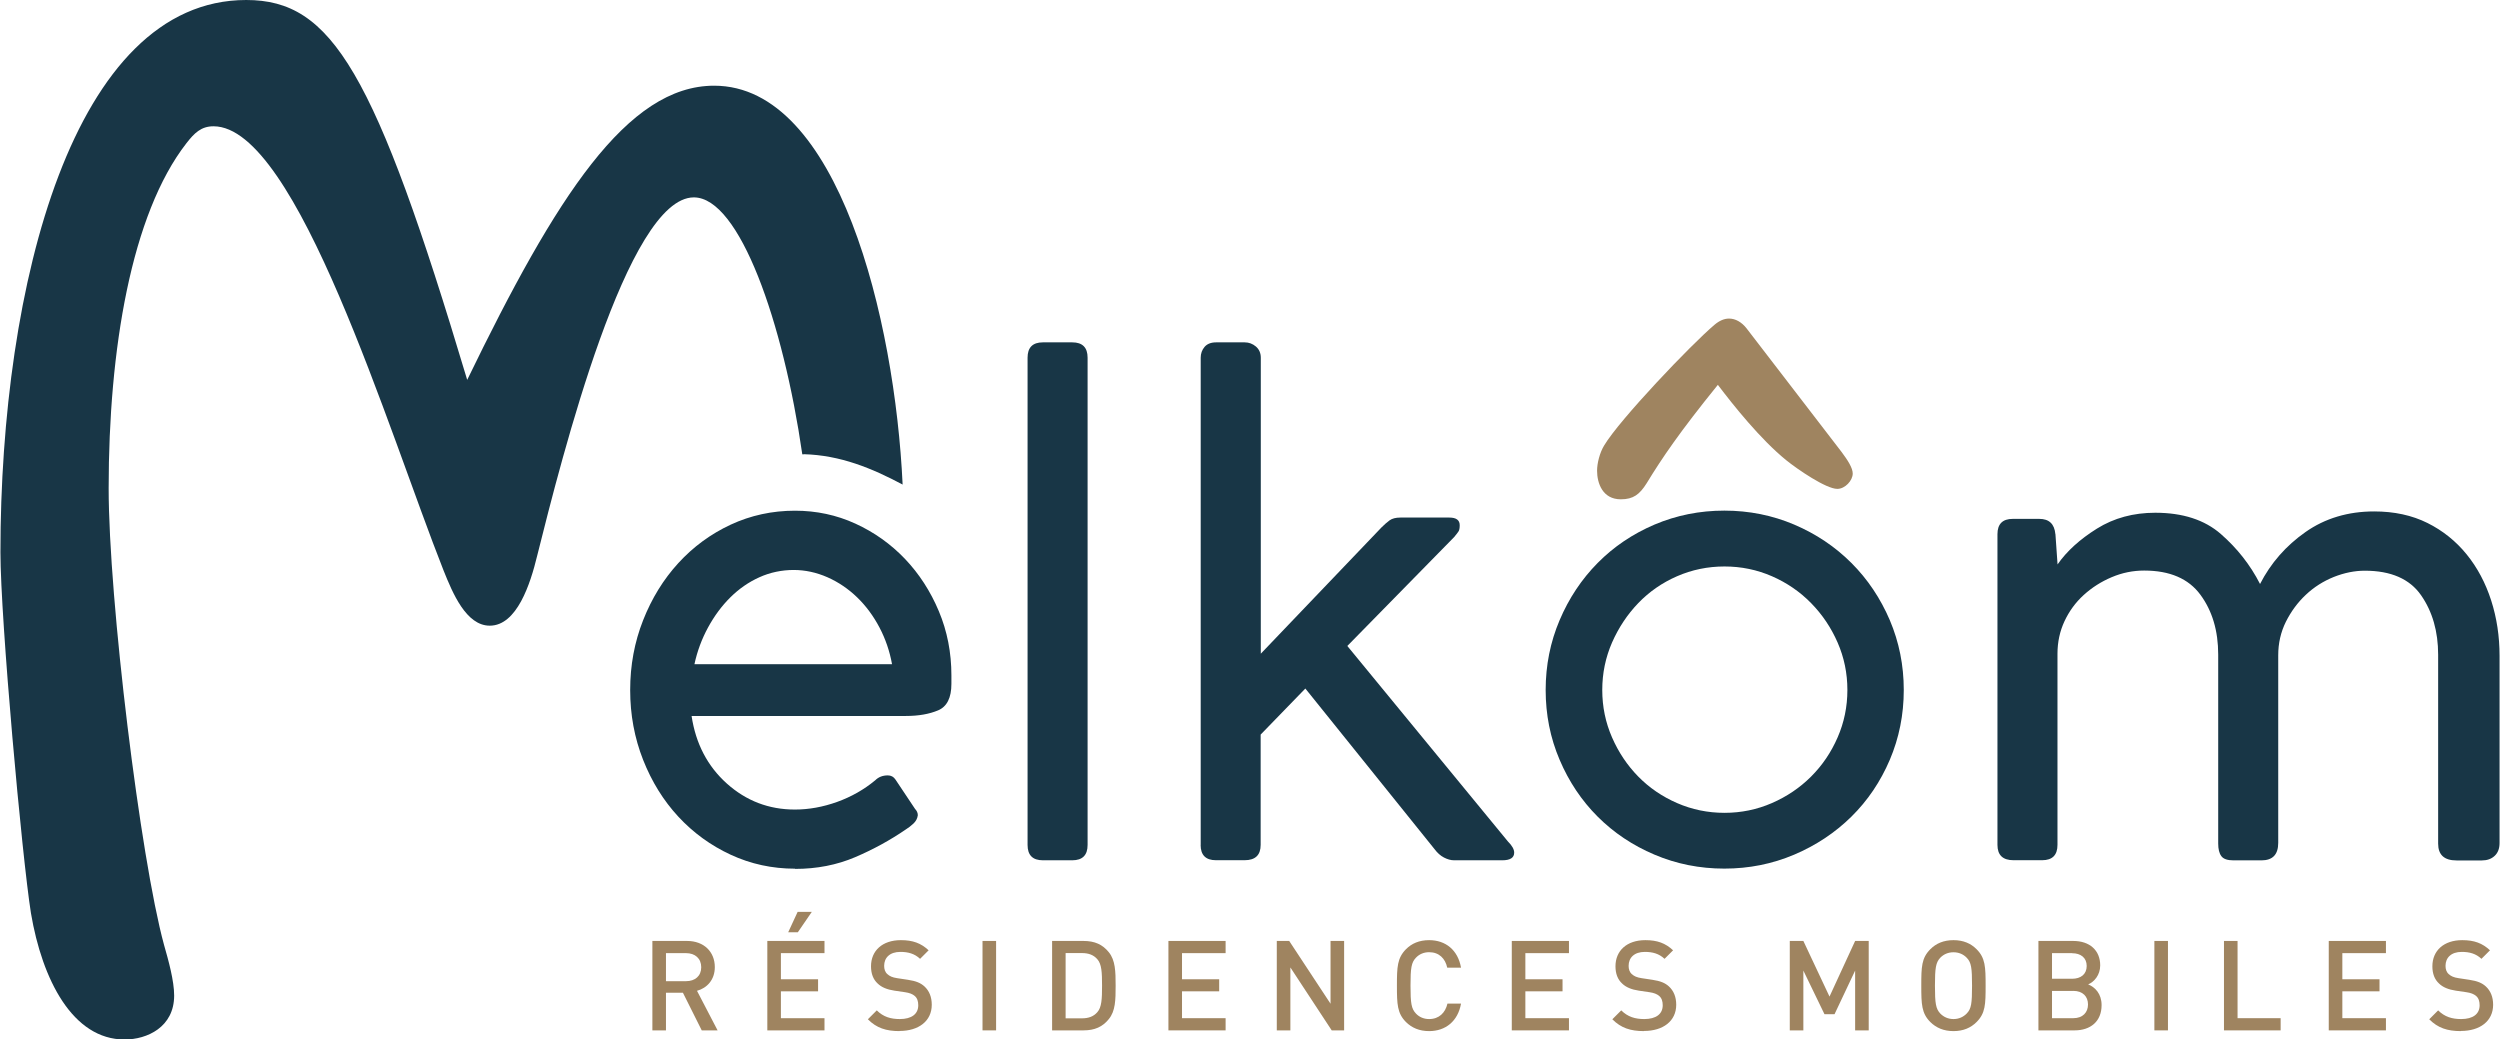 <svg xmlns="http://www.w3.org/2000/svg" width="558" height="232" viewBox="0 0 558 232" fill="none"><g clip-path="url(#clip0_653_3247)"><path d="M156.629 229.98L152.424 221.572H148.643V229.98H145.611V210.02H153.353C157.134 210.02 159.547 212.464 159.547 215.853C159.547 218.705 157.803 220.53 155.57 221.149L160.166 229.98H156.629ZM153.125 212.741H148.643V218.998H153.125C155.146 218.998 156.515 217.841 156.515 215.886C156.515 213.931 155.146 212.741 153.125 212.741Z" fill="#9F8460"></path><path d="M171.266 229.98V210.02H184.027V212.741H174.297V218.574H182.593V221.263H174.297V227.259H184.027V229.98H171.266ZM178.078 208.081H175.927L178.03 203.536H181.191L178.078 208.081Z" fill="#9F8460"></path><path d="M200.766 230.143C197.767 230.143 195.632 229.442 193.709 227.503L195.697 225.515C197.148 226.965 198.81 227.454 200.831 227.454C203.472 227.454 204.955 226.33 204.955 224.375C204.955 223.479 204.727 222.778 204.173 222.305C203.667 221.866 202.999 221.605 201.989 221.458L199.642 221.116C198.012 220.872 196.757 220.367 195.893 219.519C194.915 218.623 194.41 217.336 194.41 215.674C194.41 212.204 196.936 209.841 201.076 209.841C203.733 209.841 205.558 210.509 207.269 212.106L205.363 214.012C204.124 212.839 202.673 212.464 200.962 212.464C198.615 212.464 197.344 213.752 197.344 215.576C197.344 216.31 197.539 216.978 198.077 217.434C198.582 217.89 199.169 218.167 200.261 218.33L202.641 218.688C204.466 218.965 205.477 219.389 206.34 220.171C207.4 221.149 207.97 222.517 207.97 224.261C207.97 227.927 205.004 230.11 200.799 230.11L200.766 230.143Z" fill="#9F8460"></path><path d="M219.297 229.98V210.02H222.328V229.98H219.297Z" fill="#9F8460"></path><path d="M247.494 227.454C246.092 229.198 244.332 229.98 241.838 229.98H234.83V210.02H241.838C244.332 210.02 246.092 210.802 247.494 212.546C248.945 214.338 249.01 216.798 249.01 220.008C249.01 223.218 248.961 225.662 247.494 227.454ZM244.919 214.094C244.071 213.116 242.93 212.725 241.496 212.725H237.845V227.291H241.496C242.93 227.291 244.071 226.9 244.919 225.923C245.897 224.831 245.978 222.974 245.978 220.008C245.978 217.043 245.897 215.185 244.919 214.094Z" fill="#9F8460"></path><path d="M260.793 229.98V210.02H273.555V212.741H263.825V218.574H272.121V221.263H263.825V227.259H273.555V229.98H260.793Z" fill="#9F8460"></path><path d="M297.237 229.98L288.012 215.935V229.98H284.98V210.02H287.751L296.976 224.033V210.02H300.008V229.98H297.237Z" fill="#9F8460"></path><path d="M318.981 230.143C316.797 230.143 315.118 229.409 313.814 228.122C311.874 226.167 311.793 224.163 311.793 219.992C311.793 215.821 311.874 213.833 313.814 211.862C315.102 210.574 316.78 209.841 318.981 209.841C322.648 209.841 325.402 212.024 326.103 215.984H323.023C322.583 213.931 321.197 212.53 318.981 212.53C317.775 212.53 316.764 212.986 316.031 213.768C315.02 214.827 314.825 216.033 314.825 219.992C314.825 223.951 315.02 225.141 316.031 226.216C316.764 226.998 317.775 227.454 318.981 227.454C321.197 227.454 322.599 226.053 323.072 224H326.103C325.402 227.959 322.632 230.143 318.981 230.143Z" fill="#9F8460"></path><path d="M337.43 229.98V210.02H350.192V212.741H340.461V218.574H348.757V221.263H340.461V227.259H350.192V229.98H337.43Z" fill="#9F8460"></path><path d="M366.93 230.143C363.931 230.143 361.796 229.442 359.873 227.503L361.861 225.515C363.312 226.965 364.975 227.454 366.996 227.454C369.636 227.454 371.119 226.33 371.119 224.375C371.119 223.479 370.891 222.778 370.337 222.305C369.832 221.866 369.163 221.605 368.153 221.458L365.806 221.116C364.176 220.872 362.921 220.367 362.057 219.519C361.079 218.623 360.574 217.336 360.574 215.674C360.574 212.204 363.1 209.841 367.24 209.841C369.897 209.841 371.722 210.509 373.433 212.106L371.527 214.012C370.288 212.839 368.837 212.464 367.126 212.464C364.779 212.464 363.508 213.752 363.508 215.576C363.508 216.31 363.703 216.978 364.241 217.434C364.746 217.89 365.333 218.167 366.425 218.33L368.805 218.688C370.63 218.965 371.641 219.389 372.504 220.171C373.564 221.149 374.134 222.517 374.134 224.261C374.134 227.927 371.168 230.11 366.963 230.11L366.93 230.143Z" fill="#9F8460"></path><path d="M414.066 229.98V216.635L409.47 226.363H407.22L402.51 216.635V229.98H399.479V210.02H402.51L408.345 222.436L414.066 210.02H417.097V229.98H414.066Z" fill="#9F8460"></path><path d="M441.17 228.122C439.883 229.409 438.204 230.143 436.02 230.143C433.836 230.143 432.157 229.409 430.853 228.122C428.897 226.167 428.832 224.163 428.832 219.992C428.832 215.821 428.881 213.833 430.853 211.862C432.141 210.574 433.819 209.841 436.02 209.841C438.22 209.841 439.883 210.574 441.17 211.862C443.126 213.817 443.191 215.821 443.191 219.992C443.191 224.163 443.142 226.151 441.17 228.122ZM438.986 213.784C438.236 213.002 437.226 212.546 436.02 212.546C434.814 212.546 433.803 213.002 433.053 213.784C432.076 214.843 431.88 216.049 431.88 220.008C431.88 223.967 432.076 225.141 433.053 226.2C433.803 226.982 434.814 227.454 436.02 227.454C437.226 227.454 438.236 226.982 438.986 226.2C439.997 225.157 440.16 223.951 440.16 220.008C440.16 216.065 439.997 214.827 438.986 213.784Z" fill="#9F8460"></path><path d="M463.044 229.98H454.977V210.02H462.735C466.435 210.02 468.765 212.122 468.765 215.479C468.765 217.629 467.412 219.177 466.076 219.715C467.624 220.334 469.075 221.817 469.075 224.342C469.075 228.008 466.581 229.98 463.044 229.98ZM462.49 212.741H458.008V218.46H462.49C464.43 218.46 465.75 217.45 465.75 215.609C465.75 213.768 464.43 212.758 462.49 212.758V212.741ZM462.767 221.181H458.008V227.259H462.767C464.87 227.259 466.043 225.971 466.043 224.196C466.043 222.42 464.87 221.165 462.767 221.165V221.181Z" fill="#9F8460"></path><path d="M480.857 229.98V210.02H483.889V229.98H480.857Z" fill="#9F8460"></path><path d="M496.391 229.98V210.02H499.422V227.259H509.038V229.98H496.391Z" fill="#9F8460"></path><path d="M519.779 229.98V210.02H532.541V212.741H522.811V218.574H531.107V221.263H522.811V227.259H532.541V229.98H519.779Z" fill="#9F8460"></path><path d="M549.262 230.143C546.263 230.143 544.128 229.442 542.205 227.503L544.194 225.515C545.644 226.965 547.307 227.454 549.328 227.454C551.968 227.454 553.451 226.33 553.451 224.375C553.451 223.479 553.223 222.778 552.669 222.305C552.164 221.866 551.495 221.605 550.485 221.458L548.138 221.116C546.508 220.872 545.253 220.367 544.389 219.519C543.411 218.623 542.906 217.336 542.906 215.674C542.906 212.204 545.432 209.841 549.572 209.841C552.229 209.841 554.054 210.509 555.766 212.106L553.859 214.012C552.62 212.839 551.169 212.464 549.458 212.464C547.111 212.464 545.84 213.752 545.84 215.576C545.84 216.31 546.035 216.978 546.573 217.434C547.078 217.89 547.665 218.167 548.757 218.33L551.137 218.688C552.962 218.965 553.973 219.389 554.837 220.171C555.896 221.149 556.466 222.517 556.466 224.261C556.466 227.927 553.5 230.11 549.295 230.11L549.262 230.143Z" fill="#9F8460"></path><path d="M177.442 193.89C172.357 193.89 167.565 192.847 163.099 190.778C158.634 188.709 154.738 185.874 151.413 182.289C148.088 178.705 145.464 174.468 143.541 169.597C141.618 164.709 140.656 159.527 140.656 154.02C140.656 148.513 141.618 143.316 143.541 138.444C145.464 133.556 148.088 129.303 151.413 125.67C154.738 122.037 158.634 119.185 163.099 117.1C167.565 115.031 172.341 113.988 177.442 113.988C182.218 113.988 186.716 114.949 190.921 116.872C195.126 118.794 198.81 121.418 201.988 124.741C205.15 128.065 207.676 131.959 209.551 136.424C211.425 140.888 212.354 145.662 212.354 150.762V152.635C212.354 155.747 211.36 157.719 209.388 158.55C207.415 159.381 205.02 159.804 202.216 159.804H154.363C155.292 165.996 157.917 171.014 162.236 174.892C166.555 178.754 171.607 180.692 177.426 180.692C180.539 180.692 183.685 180.122 186.863 178.982C190.025 177.841 192.861 176.228 195.354 174.159C196.088 173.426 197.017 173.067 198.158 173.067C198.891 173.067 199.462 173.377 199.869 173.996L204.237 180.546C204.645 180.969 204.857 181.442 204.857 181.963C204.759 182.697 204.417 183.332 203.846 183.853C203.276 184.375 202.721 184.798 202.216 185.108C198.679 187.536 194.898 189.605 190.84 191.332C186.781 193.059 182.316 193.939 177.442 193.939V193.89ZM154.999 148.253H199.103C198.582 145.369 197.653 142.631 196.3 140.057C194.947 137.483 193.285 135.234 191.312 133.328C189.34 131.422 187.124 129.923 184.695 128.847C182.25 127.772 179.724 127.218 177.133 127.218C174.541 127.218 171.884 127.756 169.489 128.847C167.093 129.923 164.941 131.422 163.018 133.328C161.095 135.234 159.432 137.483 158.031 140.057C156.629 142.631 155.618 145.369 154.999 148.253Z" fill="#183646"></path><path d="M242.751 79.837V188.595C242.751 190.876 241.61 192.016 239.328 192.016H232.776C230.494 192.016 229.354 190.876 229.354 188.595V79.837C229.354 77.556 230.494 76.415 232.776 76.415H239.328C241.61 76.415 242.751 77.556 242.751 79.837Z" fill="#183646"></path><path d="M267.997 188.595V79.837C267.997 78.908 268.29 78.094 268.861 77.426C269.431 76.758 270.295 76.415 271.436 76.415H277.825C278.754 76.415 279.585 76.725 280.319 77.344C281.036 77.963 281.411 78.794 281.411 79.837V145.906L308.368 117.703C308.988 117.083 309.591 116.562 310.161 116.138C310.732 115.731 311.53 115.519 312.574 115.519H323.477C325.042 115.519 325.808 116.09 325.808 117.23C325.808 117.849 325.727 118.289 325.58 118.55C325.417 118.811 325.091 119.251 324.569 119.87L300.724 144.179L336.565 187.813C337.494 188.741 337.967 189.572 337.967 190.306C337.967 191.446 337.087 192.016 335.31 192.016H324.553C323.82 192.016 323.07 191.804 322.287 191.397C321.505 190.99 320.804 190.354 320.185 189.523L291.353 153.678L281.378 163.959V188.578C281.378 190.859 280.188 192 277.792 192H271.403C269.121 192 267.98 190.859 267.98 188.578L267.997 188.595Z" fill="#183646"></path><path d="M344.992 154.004C344.992 148.497 346.035 143.299 348.105 138.428C350.175 133.54 353.011 129.287 356.597 125.654C360.183 122.02 364.42 119.169 369.293 117.084C374.183 115.014 379.366 113.971 384.875 113.971C390.384 113.971 395.583 115.014 400.456 117.084C405.346 119.169 409.6 122.02 413.235 125.654C416.869 129.287 419.721 133.556 421.808 138.428C423.878 143.316 424.921 148.497 424.921 154.004C424.921 159.511 423.878 164.709 421.808 169.58C419.721 174.468 416.869 178.688 413.235 182.273C409.6 185.857 405.33 188.692 400.456 190.762C395.567 192.831 390.384 193.874 384.875 193.874C379.366 193.874 374.167 192.831 369.293 190.762C364.404 188.692 360.183 185.857 356.597 182.273C353.011 178.688 350.175 174.452 348.105 169.58C346.019 164.692 344.992 159.511 344.992 154.004ZM357.624 154.004C357.624 157.752 358.357 161.271 359.808 164.595C361.258 167.919 363.214 170.835 365.659 173.328C368.104 175.821 370.989 177.792 374.313 179.242C377.638 180.692 381.175 181.426 384.908 181.426C388.64 181.426 392.177 180.692 395.502 179.242C398.827 177.792 401.744 175.821 404.238 173.328C406.731 170.835 408.704 167.935 410.154 164.595C411.605 161.271 412.338 157.735 412.338 154.004C412.338 150.273 411.605 146.737 410.154 143.413C408.704 140.09 406.731 137.157 404.238 134.615C401.744 132.073 398.827 130.069 395.502 128.619C392.177 127.169 388.64 126.436 384.908 126.436C381.175 126.436 377.638 127.169 374.313 128.619C370.989 130.069 368.104 132.073 365.659 134.615C363.214 137.157 361.275 140.09 359.808 143.413C358.357 146.737 357.624 150.273 357.624 154.004Z" fill="#183646"></path><path d="M458.773 119.218L459.246 125.98C461.316 122.998 464.266 120.342 468.047 117.98C471.845 115.617 476.18 114.444 481.053 114.444C487.182 114.444 492.071 116.024 495.706 119.202C499.34 122.379 502.258 126.077 504.442 130.346C506.838 125.67 510.228 121.809 514.596 118.745C518.964 115.682 524.082 114.151 529.917 114.151C534.399 114.151 538.359 115.014 541.798 116.725C545.237 118.436 548.155 120.782 550.551 123.731C552.947 126.68 554.772 130.118 556.027 134.012C557.282 137.906 557.901 142.029 557.901 146.395V188.155C557.901 189.409 557.527 190.371 556.793 191.039C556.06 191.723 555.114 192.049 553.957 192.049H548.285C545.547 192.049 544.194 190.794 544.194 188.301V146.134C544.194 140.937 542.923 136.505 540.38 132.855C537.838 129.206 533.649 127.381 527.83 127.381C525.549 127.381 523.234 127.853 520.887 128.782C518.557 129.727 516.47 131.047 514.661 132.758C512.836 134.468 511.369 136.473 510.212 138.77C509.071 141.067 508.5 143.56 508.5 146.265V188.122C508.5 190.729 507.262 192.033 504.752 192.033H498.525C497.173 192.033 496.26 191.723 495.804 191.088C495.331 190.468 495.103 189.523 495.103 188.269V146.102C495.103 140.79 493.783 136.342 491.126 132.741C488.469 129.141 484.297 127.348 478.576 127.348C476.082 127.348 473.67 127.837 471.323 128.831C468.976 129.825 466.906 131.145 465.081 132.807C463.255 134.468 461.837 136.424 460.794 138.656C459.751 140.888 459.23 143.316 459.23 145.923V188.562C459.23 190.859 458.089 192 455.807 192H449.418C447.022 192 445.832 190.859 445.832 188.578V119.234C445.832 116.953 446.973 115.813 449.255 115.813H455.171C457.355 115.813 458.545 116.937 458.757 119.202L458.773 119.218Z" fill="#183646"></path><path d="M179.415 101.377C187.565 101.605 194.573 104.489 201.467 108.155C199.74 71.267 187.108 19.128 159.4 19.128C140.021 19.128 124.163 43.78 104.279 84.79C83.644 15.853 74.093 1.90735e-06 54.959 1.90735e-06C16.462 1.90735e-06 0.098 63.397 0.098 123.275C0.098 138.118 4.906 191.25 6.91 203.829C9.42 218.672 16.217 232.016 27.805 232.016C32.842 232.016 38.872 229.246 38.872 222.208C38.872 218.933 37.617 214.403 36.607 210.884C31.326 191.511 24.252 133.866 24.252 108.953C24.252 78.012 29.288 47.821 41.61 31.967C43.37 29.703 44.886 28.187 47.657 28.187C66.286 28.187 86.66 96.114 98.998 127.316C101.019 132.35 104.034 139.65 109.315 139.65C115.362 139.65 118.377 130.346 119.893 124.057C125.434 101.914 140.021 44.057 154.869 44.057C165.072 44.057 174.819 71.951 179.073 101.409C179.187 101.409 179.301 101.409 179.415 101.409V101.377Z" fill="#183646"></path><path d="M410.073 109.116C407.579 109.116 401.19 104.749 398.697 102.729C392.927 98.053 386.847 90.411 383.425 85.898C374.852 96.489 370.956 102.257 367.534 107.861C365.969 110.354 364.567 111.446 361.764 111.446C357.705 111.446 356.467 107.862 356.467 105.059C356.467 103.348 357.086 101.002 358.031 99.454C361.454 93.686 377.508 76.855 382.659 72.505C383.751 71.576 384.843 71.104 385.935 71.104C387.336 71.104 388.738 71.886 389.83 73.287L411.035 100.872C412.436 102.745 413.528 104.456 413.528 105.695C413.528 107.259 411.817 109.116 410.106 109.116H410.073Z" fill="#9F8460"></path></g><defs><clipPath id="clip0_653_3247"><rect width="558" height="232" fill="white"></rect></clipPath></defs></svg>